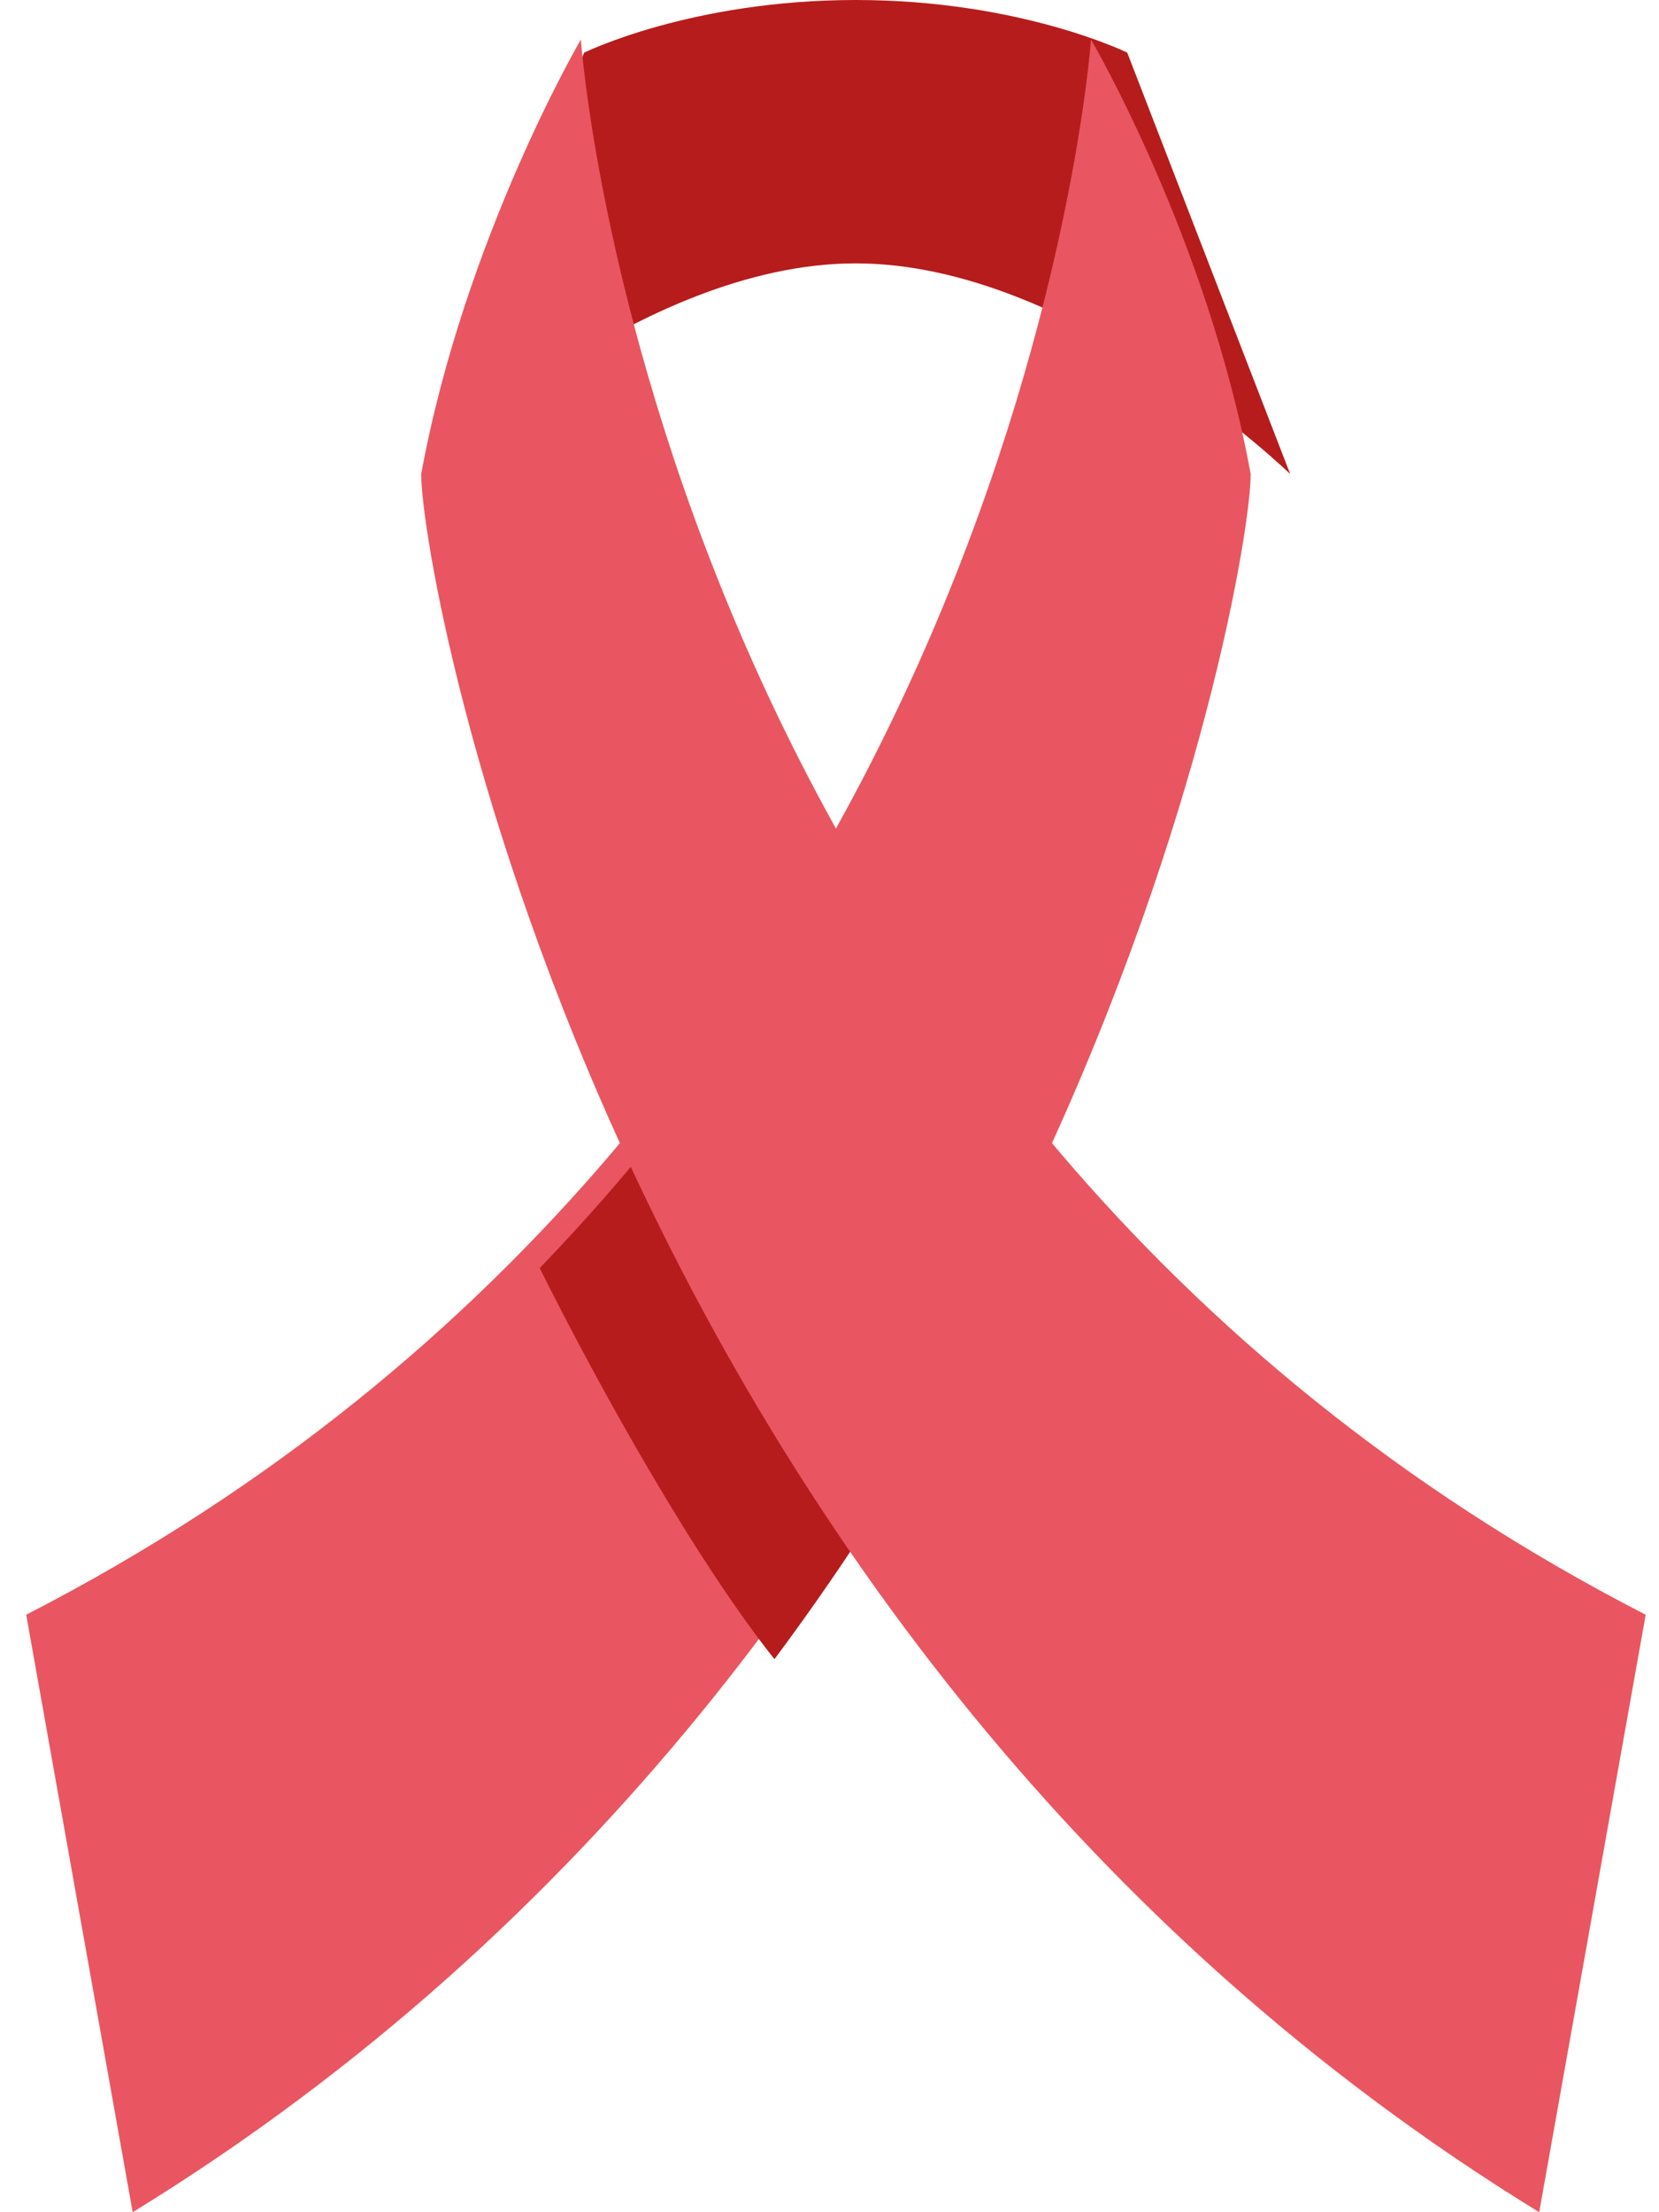 <svg xmlns="http://www.w3.org/2000/svg" width="42" height="56" viewBox="0 0 42 56">
    <g fill="none">
        <path fill="#B71C1C" d="M27.875 1.333S25.172 0 21 0c-4.172 0-6.875 1.333-6.875 1.333L10 12s5.496-5.333 11-5.333S32 12 32 12L27.875 1.333z" transform="translate(.663)"/>
        <path fill="#E95661" d="M26.957 1S25.105 27.984 0 40.875L2.696 56C26.21 41.568 31 14.69 31 12c-1.096-5.968-4.043-11-4.043-11z" transform="translate(.663)"/>
        <path fill="#B71C1C" d="M18.944 42c1.967-2.639 3.639-5.315 5.056-7.927-1.71-2.482-3.834-6.322-5.31-9.073-1.586 2.404-3.471 4.801-5.69 7.1 1.563 3.137 3.985 7.446 5.944 9.9z" transform="translate(.663)"/>
        <path fill="#E95661" d="M14.043 1S15.895 27.984 41 40.875L38.304 56C14.79 41.568 10 14.69 10 12c1.096-5.968 4.043-11 4.043-11z" transform="translate(.663)"/>
    </g>
</svg>
